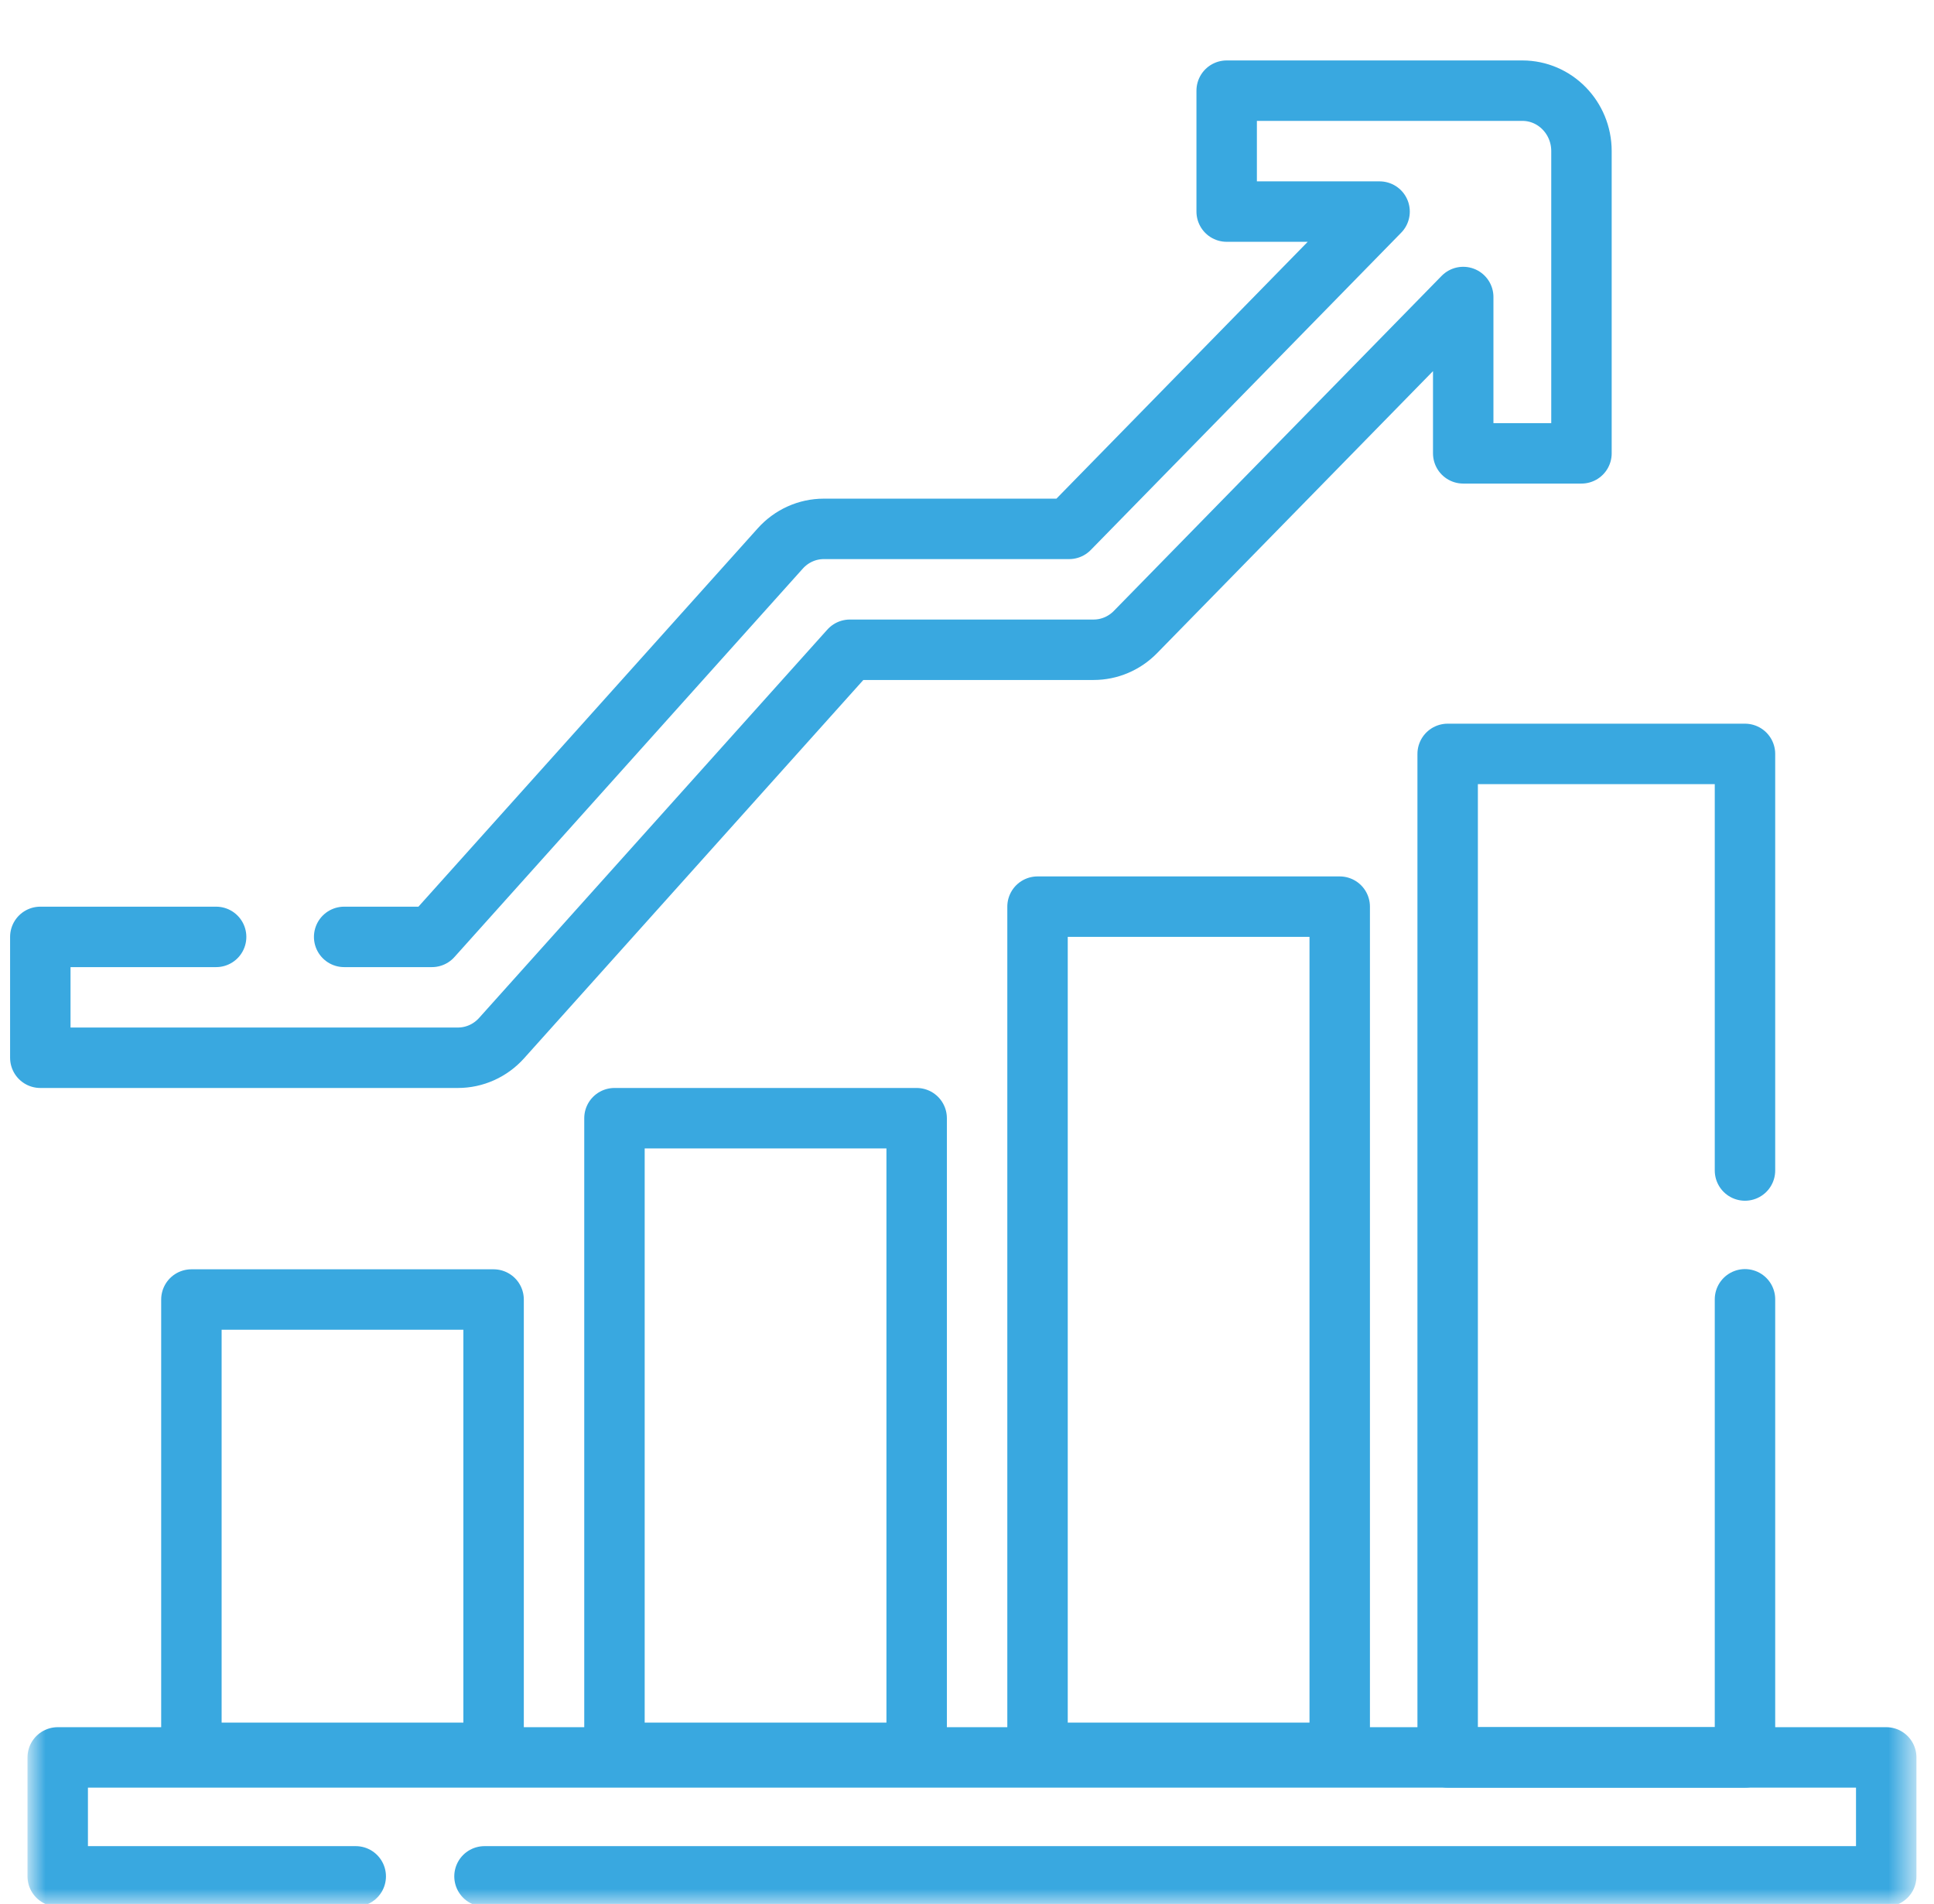 <svg width="64" height="63" viewBox="0 0 64 63" fill="none" xmlns="http://www.w3.org/2000/svg">
<mask id="mask0_8_35223" style="mask-type:luminance" maskUnits="userSpaceOnUse" x="1" y="0" width="63" height="63">
<path d="M1 0.665H63.335V63H1V0.665Z" fill="white"/>
</mask>
<g mask="url(#mask0_8_35223)">
<path d="M16.033 62.087H62.419V58.151H1.91V62.087H11.772" stroke="#39A8E0" stroke-width="2" stroke-miterlimit="10" stroke-linecap="round" stroke-linejoin="round"/>
</g>
<path d="M6.334 58H16.334V43H6.334V58Z" stroke="#39A8E0" stroke-width="2" stroke-miterlimit="10" stroke-linecap="round" stroke-linejoin="round"/>
<path d="M20.334 58H30.334V37H20.334V58Z" stroke="#39A8E0" stroke-width="2" stroke-miterlimit="10" stroke-linecap="round" stroke-linejoin="round"/>
<path d="M34.334 58H44.334V30H34.334V58Z" stroke="#39A8E0" stroke-width="2" stroke-miterlimit="10" stroke-linecap="round" stroke-linejoin="round"/>
<path d="M11.389 31.001H14.293L25.82 18.149C26.191 17.735 26.713 17.5 27.262 17.5H35.38L45.653 7.001H40.593V3H50.377C51.459 3 52.334 3.896 52.334 5V15.001H48.421V9.828L37.574 20.914C37.207 21.289 36.709 21.5 36.19 21.5H28.123L16.597 34.352C16.226 34.765 15.702 35 15.153 35H1.334V31.001H7.152" stroke="#39A8E0" stroke-width="2" stroke-miterlimit="10" stroke-linecap="round" stroke-linejoin="round"/>
<path d="M57.745 42.993V58.151H47.906V24.946H57.745V38.731" stroke="#39A8E0" stroke-width="2" stroke-miterlimit="10" stroke-linecap="round" stroke-linejoin="round"/>
</svg>
